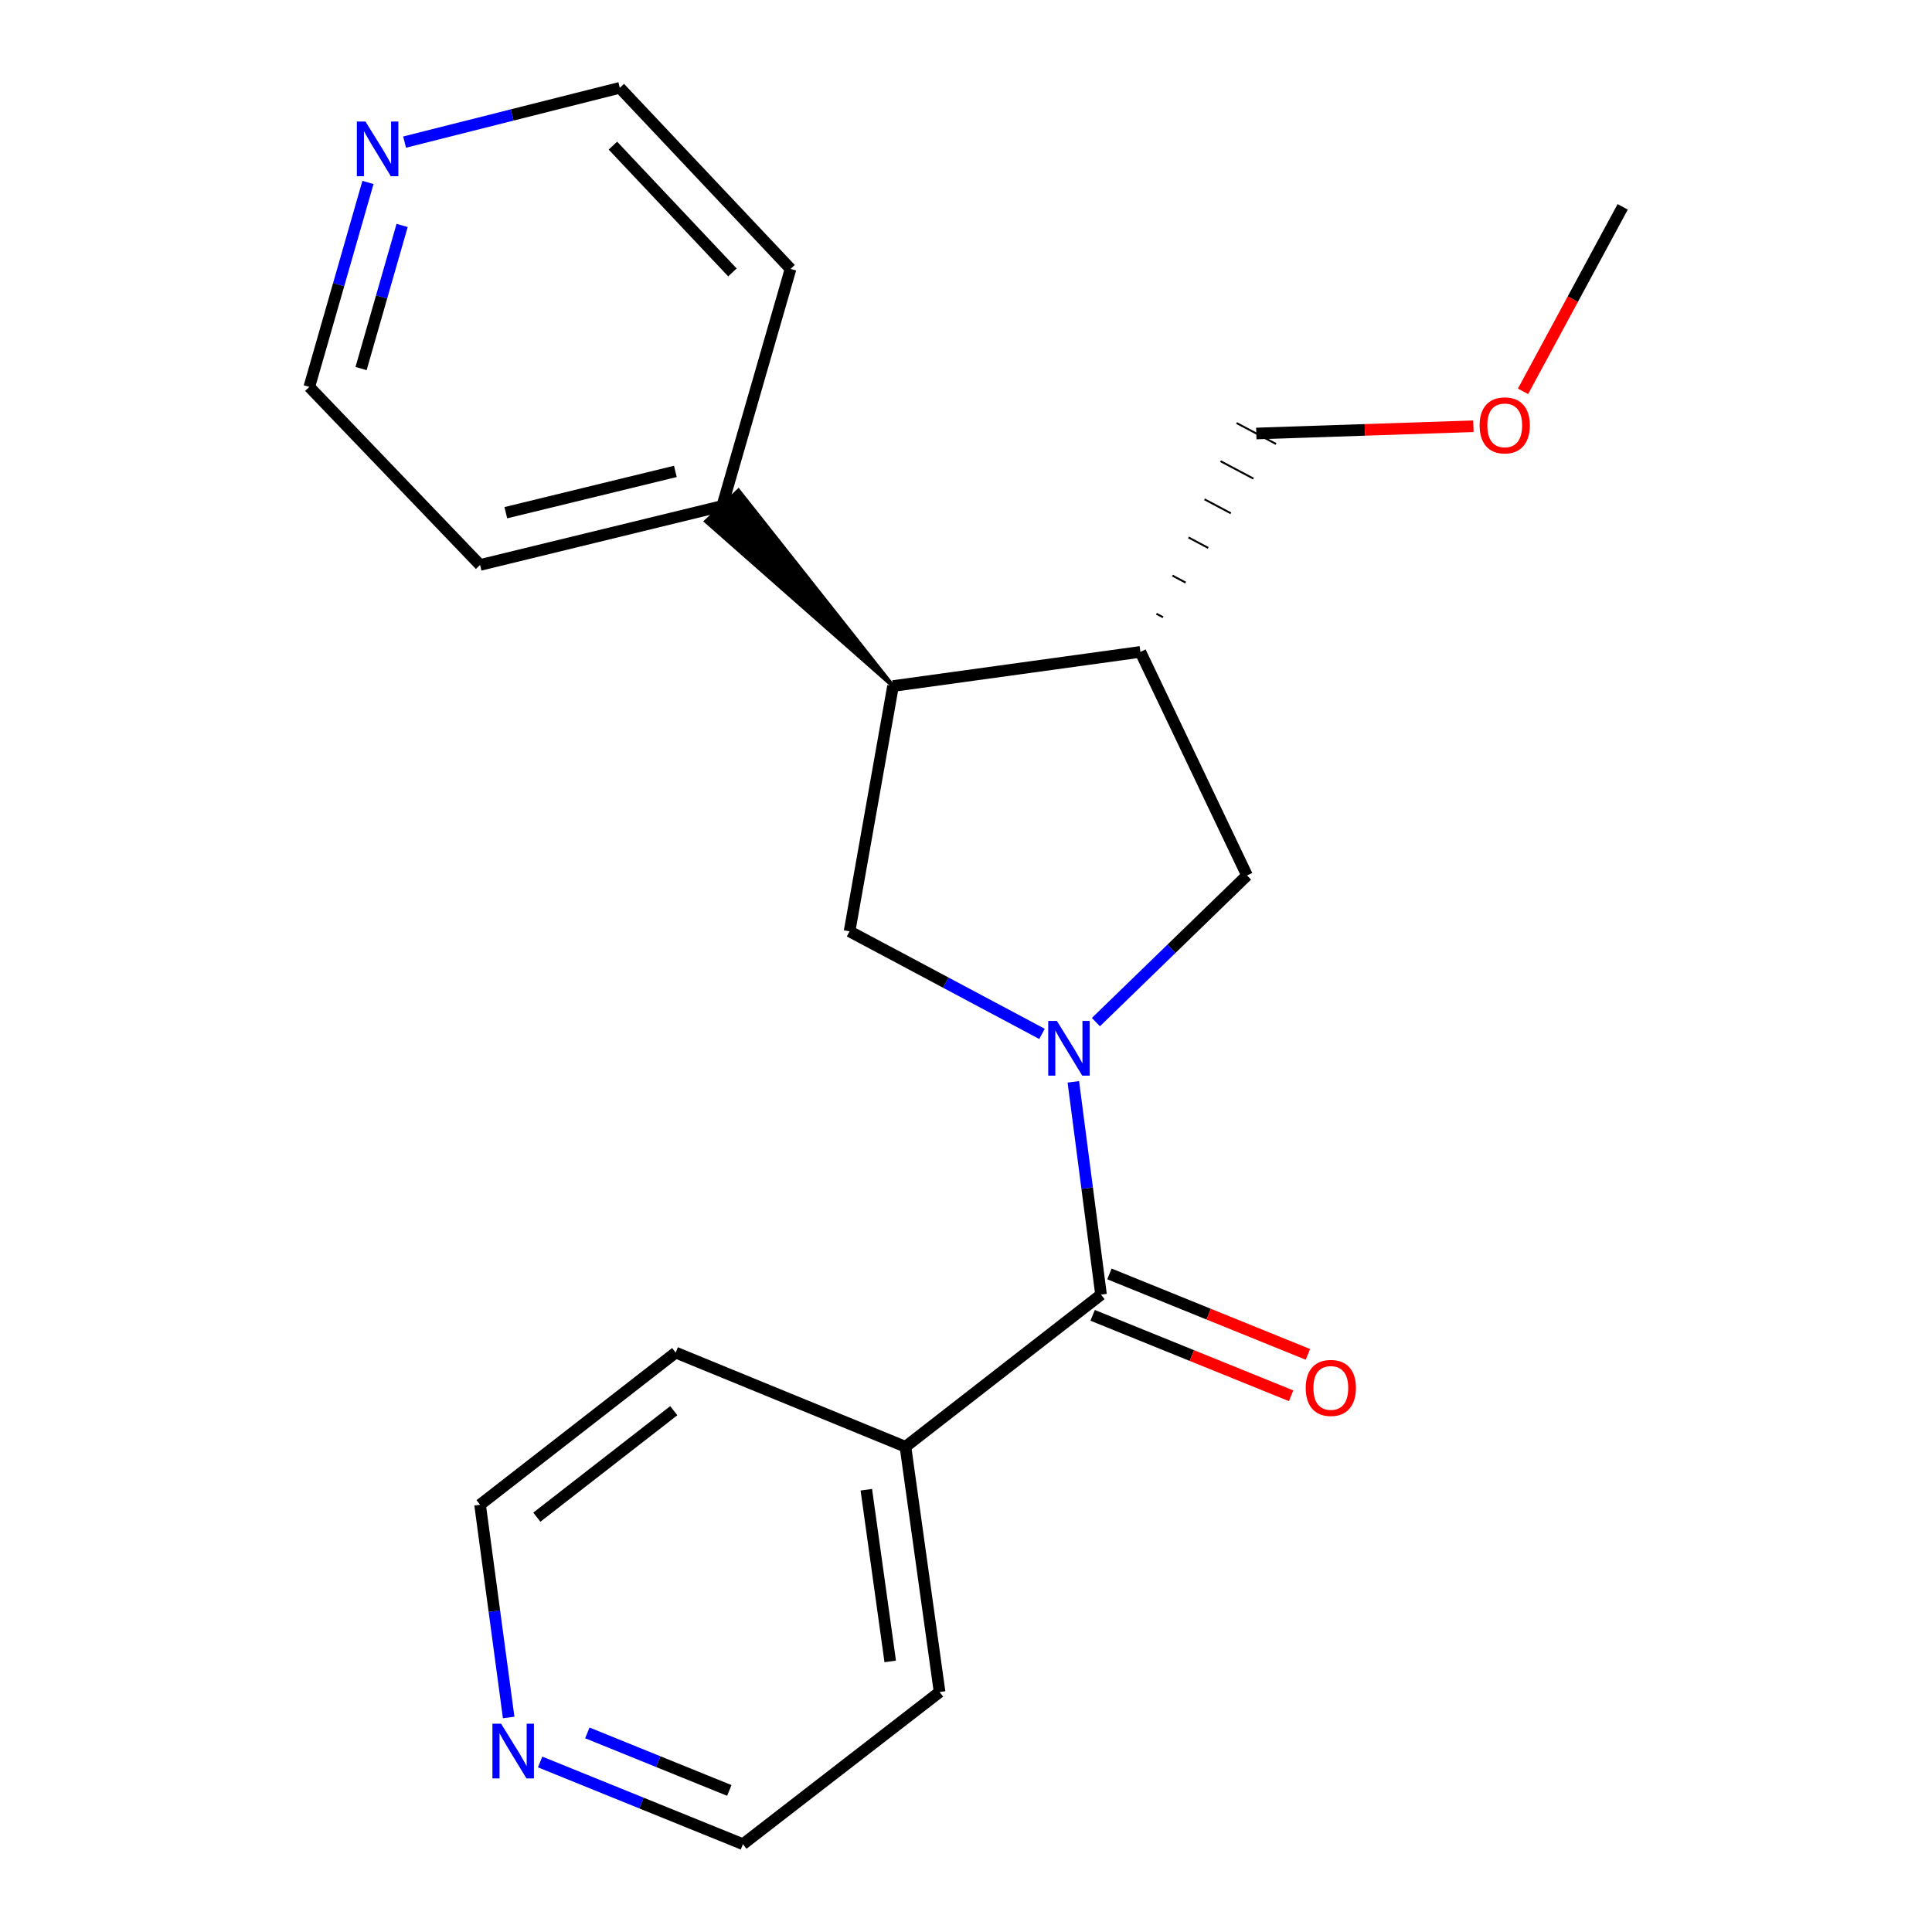 <?xml version='1.0' encoding='iso-8859-1'?>
<svg version='1.1' baseProfile='full'
              xmlns='http://www.w3.org/2000/svg'
                      xmlns:rdkit='http://www.rdkit.org/xml'
                      xmlns:xlink='http://www.w3.org/1999/xlink'
                  xml:space='preserve'
width='1000px' height='1000px' viewBox='0 0 1000 1000'>
<!-- END OF HEADER -->
<rect style='opacity:1.0;fill:#FFFFFF;stroke:none' width='1000' height='1000' x='0' y='0'> </rect>
<path class='bond-0' d='M 555.556,559.954 L 562.725,615.026' style='fill:none;fill-rule:evenodd;stroke:#0000FF;stroke-width:6px;stroke-linecap:butt;stroke-linejoin:miter;stroke-opacity:1' />
<path class='bond-0' d='M 562.725,615.026 L 569.894,670.098' style='fill:none;fill-rule:evenodd;stroke:#000000;stroke-width:6px;stroke-linecap:butt;stroke-linejoin:miter;stroke-opacity:1' />
<path class='bond-1' d='M 539.337,535.142 L 489.533,508.603' style='fill:none;fill-rule:evenodd;stroke:#0000FF;stroke-width:6px;stroke-linecap:butt;stroke-linejoin:miter;stroke-opacity:1' />
<path class='bond-1' d='M 489.533,508.603 L 439.729,482.064' style='fill:none;fill-rule:evenodd;stroke:#000000;stroke-width:6px;stroke-linecap:butt;stroke-linejoin:miter;stroke-opacity:1' />
<path class='bond-4' d='M 567.245,529.039 L 606.35,491.084' style='fill:none;fill-rule:evenodd;stroke:#0000FF;stroke-width:6px;stroke-linecap:butt;stroke-linejoin:miter;stroke-opacity:1' />
<path class='bond-4' d='M 606.35,491.084 L 645.455,453.13' style='fill:none;fill-rule:evenodd;stroke:#000000;stroke-width:6px;stroke-linecap:butt;stroke-linejoin:miter;stroke-opacity:1' />
<path class='bond-5' d='M 565.551,680.815 L 616.915,701.633' style='fill:none;fill-rule:evenodd;stroke:#000000;stroke-width:6px;stroke-linecap:butt;stroke-linejoin:miter;stroke-opacity:1' />
<path class='bond-5' d='M 616.915,701.633 L 668.279,722.452' style='fill:none;fill-rule:evenodd;stroke:#FF0000;stroke-width:6px;stroke-linecap:butt;stroke-linejoin:miter;stroke-opacity:1' />
<path class='bond-5' d='M 574.238,659.381 L 625.602,680.2' style='fill:none;fill-rule:evenodd;stroke:#000000;stroke-width:6px;stroke-linecap:butt;stroke-linejoin:miter;stroke-opacity:1' />
<path class='bond-5' d='M 625.602,680.2 L 676.966,701.019' style='fill:none;fill-rule:evenodd;stroke:#FF0000;stroke-width:6px;stroke-linecap:butt;stroke-linejoin:miter;stroke-opacity:1' />
<path class='bond-6' d='M 569.894,670.098 L 468.663,748.845' style='fill:none;fill-rule:evenodd;stroke:#000000;stroke-width:6px;stroke-linecap:butt;stroke-linejoin:miter;stroke-opacity:1' />
<path class='bond-2' d='M 439.729,482.064 L 462.226,355.085' style='fill:none;fill-rule:evenodd;stroke:#000000;stroke-width:6px;stroke-linecap:butt;stroke-linejoin:miter;stroke-opacity:1' />
<path class='bond-7' d='M 462.226,355.085 L 382.234,253.927 L 365.452,269.84 Z' style='fill:#000000;fill-rule:evenodd;fill-opacity:1;stroke:#000000;stroke-width:2px;stroke-linecap:butt;stroke-linejoin:miter;stroke-opacity:1;' />
<path class='bond-21' d='M 462.226,355.085 L 590.272,337.418' style='fill:none;fill-rule:evenodd;stroke:#000000;stroke-width:6px;stroke-linecap:butt;stroke-linejoin:miter;stroke-opacity:1' />
<path class='bond-3' d='M 590.272,337.418 L 645.455,453.13' style='fill:none;fill-rule:evenodd;stroke:#000000;stroke-width:6px;stroke-linecap:butt;stroke-linejoin:miter;stroke-opacity:1' />
<path class='bond-10' d='M 601.972,319.482 L 598.568,317.675' style='fill:none;fill-rule:evenodd;stroke:#000000;stroke-width:1.0px;stroke-linecap:butt;stroke-linejoin:miter;stroke-opacity:1' />
<path class='bond-10' d='M 613.673,301.545 L 606.863,297.932' style='fill:none;fill-rule:evenodd;stroke:#000000;stroke-width:1.0px;stroke-linecap:butt;stroke-linejoin:miter;stroke-opacity:1' />
<path class='bond-10' d='M 625.373,283.609 L 615.159,278.188' style='fill:none;fill-rule:evenodd;stroke:#000000;stroke-width:1.0px;stroke-linecap:butt;stroke-linejoin:miter;stroke-opacity:1' />
<path class='bond-10' d='M 637.074,265.673 L 623.455,258.445' style='fill:none;fill-rule:evenodd;stroke:#000000;stroke-width:1.0px;stroke-linecap:butt;stroke-linejoin:miter;stroke-opacity:1' />
<path class='bond-10' d='M 648.774,247.736 L 631.75,238.702' style='fill:none;fill-rule:evenodd;stroke:#000000;stroke-width:1.0px;stroke-linecap:butt;stroke-linejoin:miter;stroke-opacity:1' />
<path class='bond-10' d='M 660.475,229.8 L 640.046,218.959' style='fill:none;fill-rule:evenodd;stroke:#000000;stroke-width:1.0px;stroke-linecap:butt;stroke-linejoin:miter;stroke-opacity:1' />
<path class='bond-16' d='M 468.663,748.845 L 349.74,700.099' style='fill:none;fill-rule:evenodd;stroke:#000000;stroke-width:6px;stroke-linecap:butt;stroke-linejoin:miter;stroke-opacity:1' />
<path class='bond-17' d='M 468.663,748.845 L 486.329,875.799' style='fill:none;fill-rule:evenodd;stroke:#000000;stroke-width:6px;stroke-linecap:butt;stroke-linejoin:miter;stroke-opacity:1' />
<path class='bond-17' d='M 448.407,771.076 L 460.773,859.943' style='fill:none;fill-rule:evenodd;stroke:#000000;stroke-width:6px;stroke-linecap:butt;stroke-linejoin:miter;stroke-opacity:1' />
<path class='bond-18' d='M 373.843,261.883 L 409.189,139.195' style='fill:none;fill-rule:evenodd;stroke:#000000;stroke-width:6px;stroke-linecap:butt;stroke-linejoin:miter;stroke-opacity:1' />
<path class='bond-19' d='M 373.843,261.883 L 248.483,292.424' style='fill:none;fill-rule:evenodd;stroke:#000000;stroke-width:6px;stroke-linecap:butt;stroke-linejoin:miter;stroke-opacity:1' />
<path class='bond-19' d='M 349.565,243.995 L 261.813,265.373' style='fill:none;fill-rule:evenodd;stroke:#000000;stroke-width:6px;stroke-linecap:butt;stroke-linejoin:miter;stroke-opacity:1' />
<path class='bond-8' d='M 279.57,911.993 L 332.058,933.269' style='fill:none;fill-rule:evenodd;stroke:#0000FF;stroke-width:6px;stroke-linecap:butt;stroke-linejoin:miter;stroke-opacity:1' />
<path class='bond-8' d='M 332.058,933.269 L 384.546,954.545' style='fill:none;fill-rule:evenodd;stroke:#000000;stroke-width:6px;stroke-linecap:butt;stroke-linejoin:miter;stroke-opacity:1' />
<path class='bond-8' d='M 304.005,896.943 L 340.746,911.836' style='fill:none;fill-rule:evenodd;stroke:#0000FF;stroke-width:6px;stroke-linecap:butt;stroke-linejoin:miter;stroke-opacity:1' />
<path class='bond-8' d='M 340.746,911.836 L 377.487,926.73' style='fill:none;fill-rule:evenodd;stroke:#000000;stroke-width:6px;stroke-linecap:butt;stroke-linejoin:miter;stroke-opacity:1' />
<path class='bond-22' d='M 263.286,888.963 L 255.884,833.904' style='fill:none;fill-rule:evenodd;stroke:#0000FF;stroke-width:6px;stroke-linecap:butt;stroke-linejoin:miter;stroke-opacity:1' />
<path class='bond-22' d='M 255.884,833.904 L 248.483,778.846' style='fill:none;fill-rule:evenodd;stroke:#000000;stroke-width:6px;stroke-linecap:butt;stroke-linejoin:miter;stroke-opacity:1' />
<path class='bond-9' d='M 190.463,94.438 L 175.281,147.351' style='fill:none;fill-rule:evenodd;stroke:#0000FF;stroke-width:6px;stroke-linecap:butt;stroke-linejoin:miter;stroke-opacity:1' />
<path class='bond-9' d='M 175.281,147.351 L 160.099,200.263' style='fill:none;fill-rule:evenodd;stroke:#000000;stroke-width:6px;stroke-linecap:butt;stroke-linejoin:miter;stroke-opacity:1' />
<path class='bond-9' d='M 208.138,116.69 L 197.511,153.729' style='fill:none;fill-rule:evenodd;stroke:#0000FF;stroke-width:6px;stroke-linecap:butt;stroke-linejoin:miter;stroke-opacity:1' />
<path class='bond-9' d='M 197.511,153.729 L 186.884,190.768' style='fill:none;fill-rule:evenodd;stroke:#000000;stroke-width:6px;stroke-linecap:butt;stroke-linejoin:miter;stroke-opacity:1' />
<path class='bond-23' d='M 209.417,73.55 L 265.111,59.502' style='fill:none;fill-rule:evenodd;stroke:#0000FF;stroke-width:6px;stroke-linecap:butt;stroke-linejoin:miter;stroke-opacity:1' />
<path class='bond-23' d='M 265.111,59.502 L 320.805,45.455' style='fill:none;fill-rule:evenodd;stroke:#000000;stroke-width:6px;stroke-linecap:butt;stroke-linejoin:miter;stroke-opacity:1' />
<path class='bond-11' d='M 650.26,224.379 L 706.445,222.504' style='fill:none;fill-rule:evenodd;stroke:#000000;stroke-width:6px;stroke-linecap:butt;stroke-linejoin:miter;stroke-opacity:1' />
<path class='bond-11' d='M 706.445,222.504 L 762.629,220.629' style='fill:none;fill-rule:evenodd;stroke:#FF0000;stroke-width:6px;stroke-linecap:butt;stroke-linejoin:miter;stroke-opacity:1' />
<path class='bond-20' d='M 788.316,202.556 L 814.108,154.809' style='fill:none;fill-rule:evenodd;stroke:#FF0000;stroke-width:6px;stroke-linecap:butt;stroke-linejoin:miter;stroke-opacity:1' />
<path class='bond-20' d='M 814.108,154.809 L 839.901,107.062' style='fill:none;fill-rule:evenodd;stroke:#000000;stroke-width:6px;stroke-linecap:butt;stroke-linejoin:miter;stroke-opacity:1' />
<path class='bond-12' d='M 320.805,45.455 L 409.189,139.195' style='fill:none;fill-rule:evenodd;stroke:#000000;stroke-width:6px;stroke-linecap:butt;stroke-linejoin:miter;stroke-opacity:1' />
<path class='bond-12' d='M 317.236,75.381 L 379.104,140.999' style='fill:none;fill-rule:evenodd;stroke:#000000;stroke-width:6px;stroke-linecap:butt;stroke-linejoin:miter;stroke-opacity:1' />
<path class='bond-13' d='M 160.099,200.263 L 248.483,292.424' style='fill:none;fill-rule:evenodd;stroke:#000000;stroke-width:6px;stroke-linecap:butt;stroke-linejoin:miter;stroke-opacity:1' />
<path class='bond-14' d='M 384.546,954.545 L 486.329,875.799' style='fill:none;fill-rule:evenodd;stroke:#000000;stroke-width:6px;stroke-linecap:butt;stroke-linejoin:miter;stroke-opacity:1' />
<path class='bond-15' d='M 248.483,778.846 L 349.74,700.099' style='fill:none;fill-rule:evenodd;stroke:#000000;stroke-width:6px;stroke-linecap:butt;stroke-linejoin:miter;stroke-opacity:1' />
<path class='bond-15' d='M 277.869,785.29 L 348.749,730.167' style='fill:none;fill-rule:evenodd;stroke:#000000;stroke-width:6px;stroke-linecap:butt;stroke-linejoin:miter;stroke-opacity:1' />
<path  class='atom-0' d='M 547.035 528.419
L 556.315 543.419
Q 557.235 544.899, 558.715 547.579
Q 560.195 550.259, 560.275 550.419
L 560.275 528.419
L 564.035 528.419
L 564.035 556.739
L 560.155 556.739
L 550.195 540.339
Q 549.035 538.419, 547.795 536.219
Q 546.595 534.019, 546.235 533.339
L 546.235 556.739
L 542.555 556.739
L 542.555 528.419
L 547.035 528.419
' fill='#0000FF'/>
<path  class='atom-6' d='M 675.831 718.385
Q 675.831 711.585, 679.191 707.785
Q 682.551 703.985, 688.831 703.985
Q 695.111 703.985, 698.471 707.785
Q 701.831 711.585, 701.831 718.385
Q 701.831 725.265, 698.431 729.185
Q 695.031 733.065, 688.831 733.065
Q 682.591 733.065, 679.191 729.185
Q 675.831 725.305, 675.831 718.385
M 688.831 729.865
Q 693.151 729.865, 695.471 726.985
Q 697.831 724.065, 697.831 718.385
Q 697.831 712.825, 695.471 710.025
Q 693.151 707.185, 688.831 707.185
Q 684.511 707.185, 682.151 709.985
Q 679.831 712.785, 679.831 718.385
Q 679.831 724.105, 682.151 726.985
Q 684.511 729.865, 688.831 729.865
' fill='#FF0000'/>
<path  class='atom-9' d='M 259.362 892.179
L 268.642 907.179
Q 269.562 908.659, 271.042 911.339
Q 272.522 914.019, 272.602 914.179
L 272.602 892.179
L 276.362 892.179
L 276.362 920.499
L 272.482 920.499
L 262.522 904.099
Q 261.362 902.179, 260.122 899.979
Q 258.922 897.779, 258.562 897.099
L 258.562 920.499
L 254.882 920.499
L 254.882 892.179
L 259.362 892.179
' fill='#0000FF'/>
<path  class='atom-10' d='M 189.185 62.914
L 198.465 77.914
Q 199.385 79.394, 200.865 82.074
Q 202.345 84.754, 202.425 84.914
L 202.425 62.914
L 206.185 62.914
L 206.185 91.234
L 202.305 91.234
L 192.345 74.834
Q 191.185 72.914, 189.945 70.714
Q 188.745 68.514, 188.385 67.834
L 188.385 91.234
L 184.705 91.234
L 184.705 62.914
L 189.185 62.914
' fill='#0000FF'/>
<path  class='atom-12' d='M 765.846 220.168
Q 765.846 213.368, 769.206 209.568
Q 772.566 205.768, 778.846 205.768
Q 785.126 205.768, 788.486 209.568
Q 791.846 213.368, 791.846 220.168
Q 791.846 227.048, 788.446 230.968
Q 785.046 234.848, 778.846 234.848
Q 772.606 234.848, 769.206 230.968
Q 765.846 227.088, 765.846 220.168
M 778.846 231.648
Q 783.166 231.648, 785.486 228.768
Q 787.846 225.848, 787.846 220.168
Q 787.846 214.608, 785.486 211.808
Q 783.166 208.968, 778.846 208.968
Q 774.526 208.968, 772.166 211.768
Q 769.846 214.568, 769.846 220.168
Q 769.846 225.888, 772.166 228.768
Q 774.526 231.648, 778.846 231.648
' fill='#FF0000'/>
</svg>
